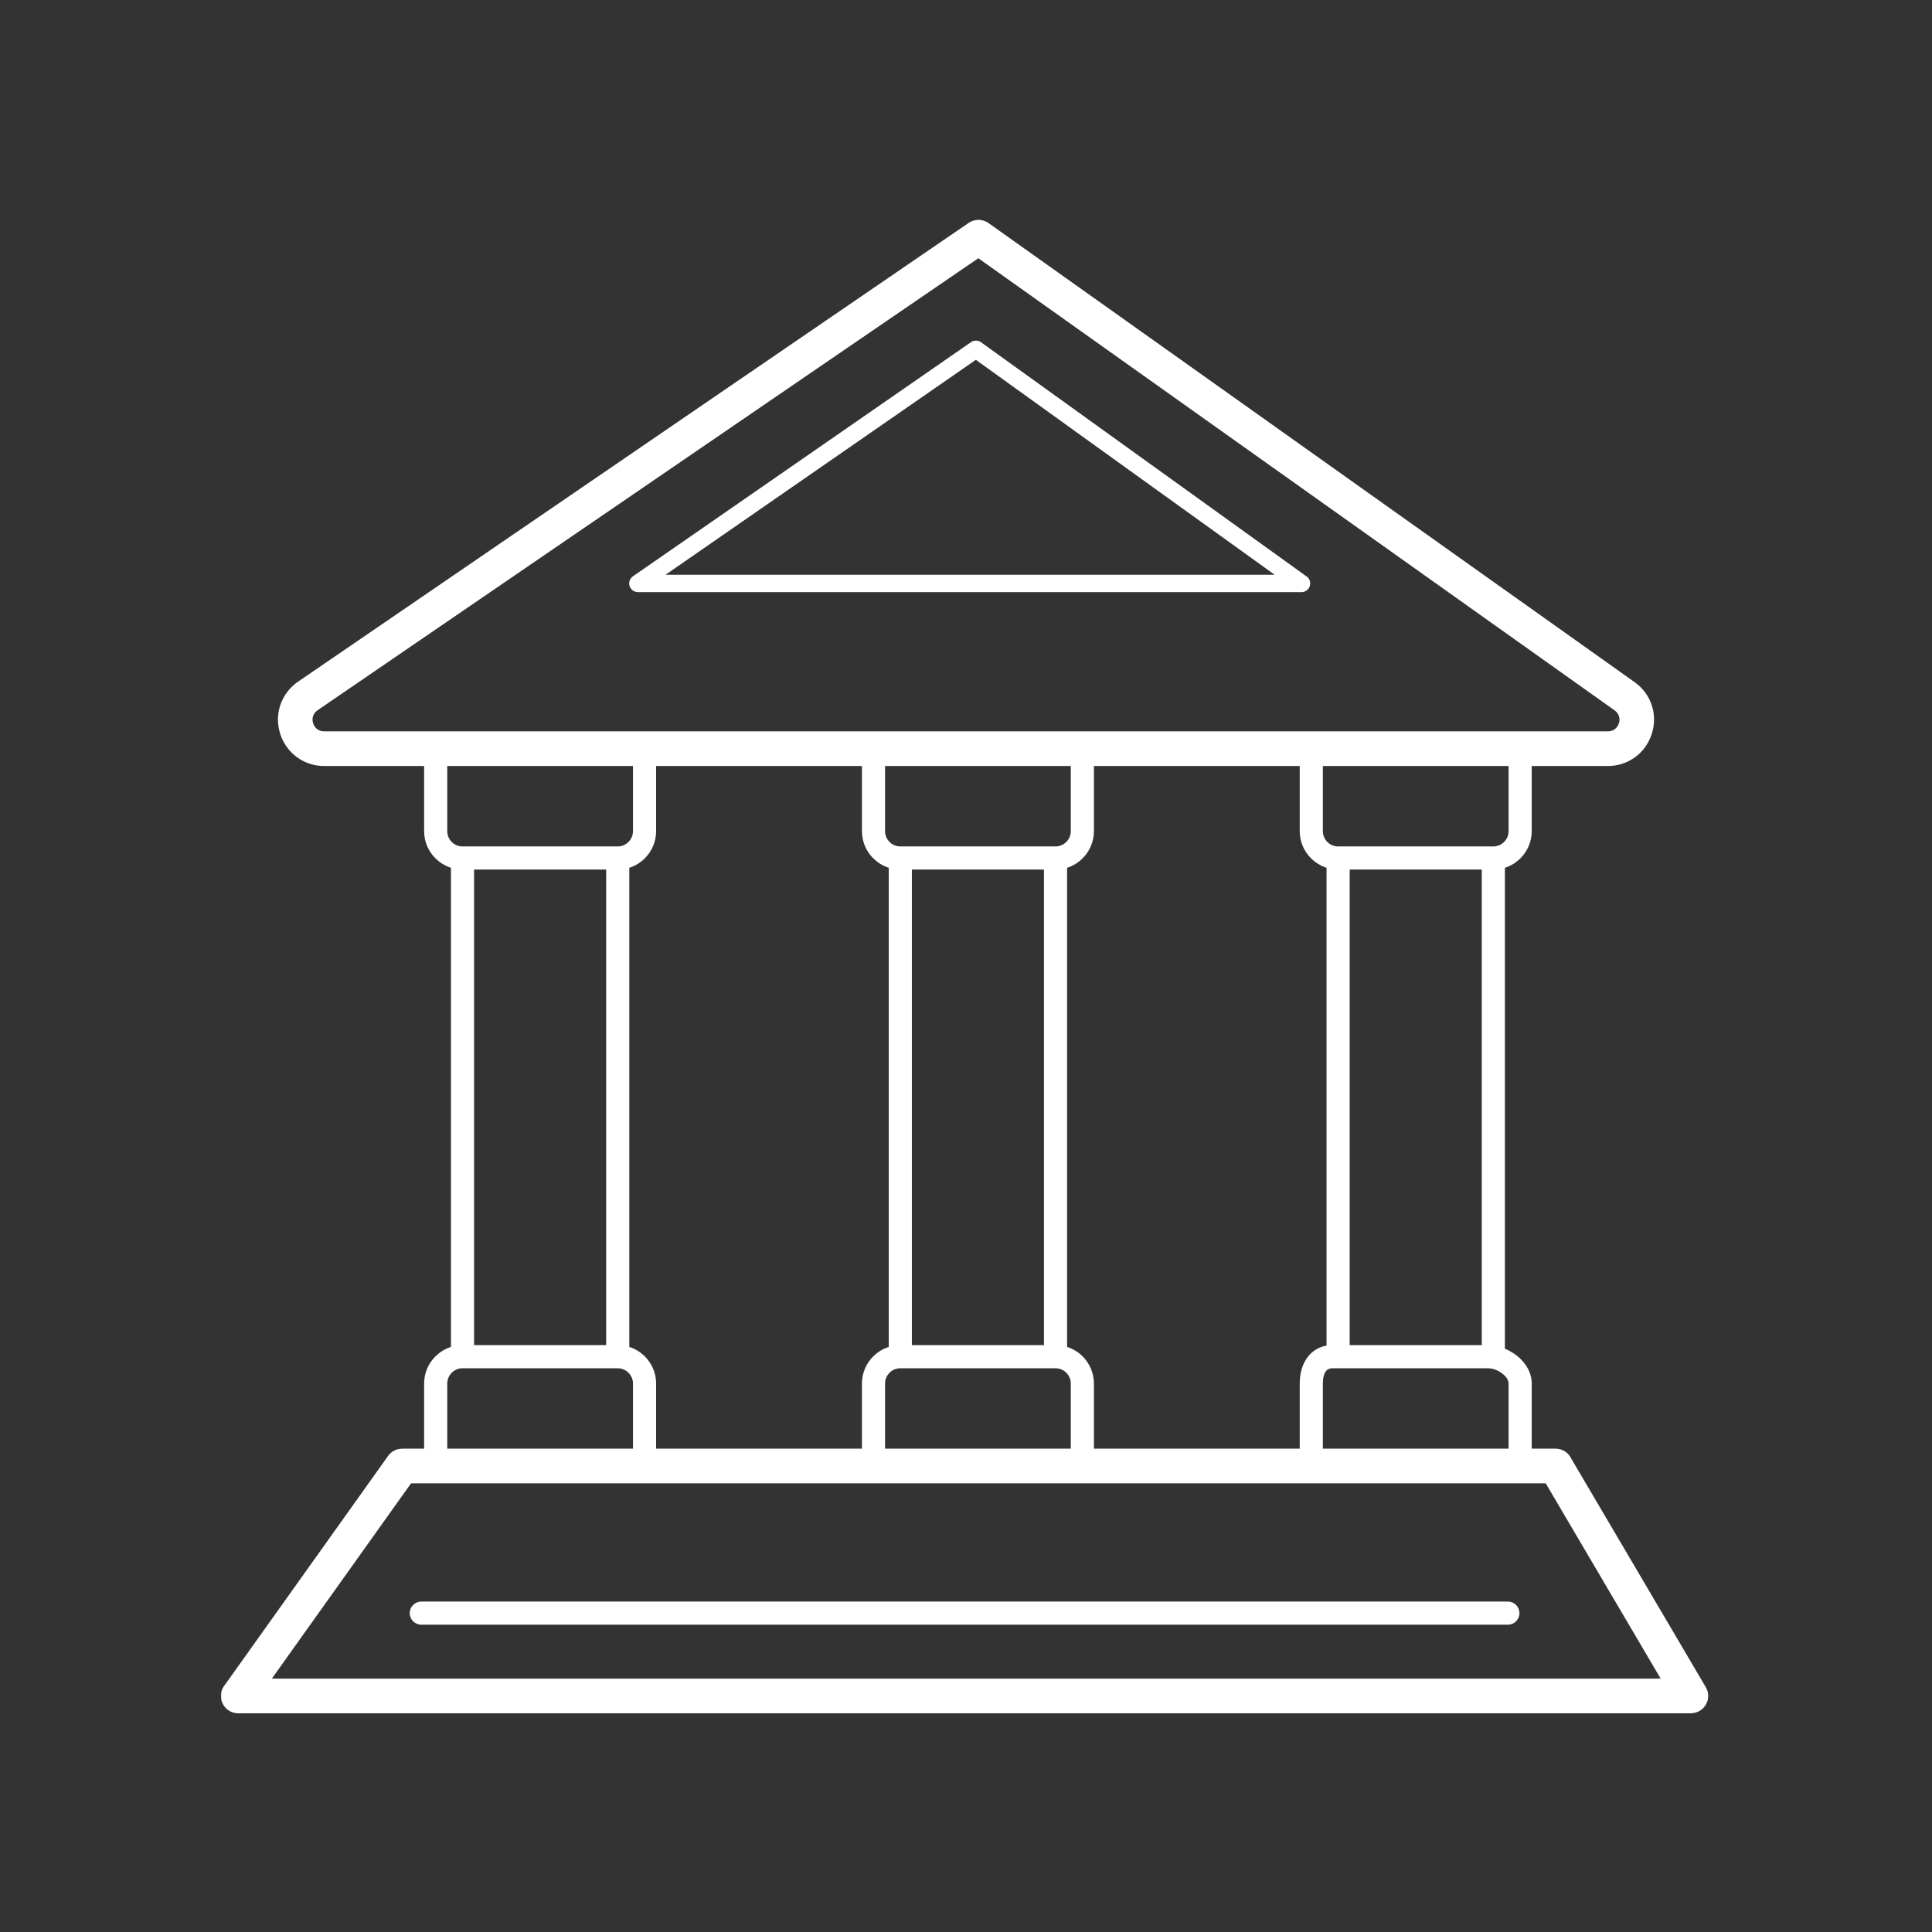 <svg xmlns="http://www.w3.org/2000/svg" xmlns:xlink="http://www.w3.org/1999/xlink" width="500" zoomAndPan="magnify" viewBox="0 0 375 375" height="500" preserveAspectRatio="xMidYMid meet" version="1.0"><rect x="0" y="0" width="375" height="375" fill="#333333" stroke="none"/><defs><clipPath id="5e3180d745"><path d="M 42.926 42.379 L 332 42.379 L 332 332.629 L 42.926 332.629 Z M 42.926 42.379 " clip-rule="nonzero"/></clipPath></defs><g clip-path="url(#5e3180d745)"><path fill="#ffffff" d="M 127.352 148.684 L 127.352 161.332 C 127.352 163.379 126.512 165.246 125.164 166.594 C 124.328 167.43 123.297 168.07 122.145 168.434 L 122.145 261.438 C 123.297 261.801 124.328 262.441 125.164 263.277 C 126.512 264.625 127.352 266.488 127.352 268.539 L 127.352 281.184 L 167.301 281.184 L 167.301 268.539 C 167.301 266.488 168.141 264.625 169.488 263.277 L 169.492 263.281 C 170.328 262.445 171.359 261.805 172.508 261.438 L 172.508 168.434 C 171.359 168.066 170.328 167.426 169.492 166.59 L 169.488 166.594 C 168.141 165.246 167.301 163.383 167.301 161.332 L 167.301 148.684 Z M 81.773 315.352 C 80.535 315.352 79.527 314.348 79.527 313.109 C 79.527 311.867 80.535 310.863 81.773 310.863 L 292.676 310.863 C 293.914 310.863 294.922 311.867 294.922 313.109 C 294.922 314.348 293.914 315.352 292.676 315.352 Z M 122.863 281.184 L 122.863 268.539 C 122.863 267.727 122.527 266.988 121.988 266.449 C 121.453 265.91 120.711 265.578 119.898 265.578 L 89.777 265.578 C 88.957 265.578 88.219 265.91 87.684 266.441 L 87.684 266.449 C 87.148 266.988 86.812 267.727 86.812 268.539 L 86.812 281.184 Z M 82.324 281.184 L 82.324 268.539 C 82.324 266.488 83.164 264.625 84.512 263.277 L 84.516 263.281 C 85.352 262.445 86.383 261.805 87.531 261.438 L 87.531 168.434 C 86.383 168.066 85.352 167.426 84.516 166.59 L 84.512 166.594 C 83.164 165.246 82.324 163.383 82.324 161.332 L 82.324 148.684 L 62.926 148.684 C 60.949 148.684 59.105 148.055 57.602 146.945 C 56.098 145.836 54.949 144.254 54.359 142.355 C 53.773 140.461 53.828 138.516 54.441 136.754 C 55.059 134.988 56.227 133.426 57.867 132.301 L 188.031 43.258 C 189.266 42.418 190.863 42.508 191.984 43.379 L 317.27 132.398 C 318.879 133.539 320.012 135.105 320.598 136.863 C 321.184 138.617 321.215 140.551 320.613 142.426 C 320.012 144.312 318.871 145.875 317.383 146.961 C 315.875 148.062 314.043 148.684 312.078 148.684 L 297.305 148.684 L 297.305 161.332 C 297.305 163.379 296.465 165.246 295.117 166.594 C 294.281 167.43 293.25 168.07 292.098 168.434 L 292.098 261.781 C 293 262.156 293.855 262.664 294.594 263.277 C 296.195 264.609 297.305 266.453 297.305 268.539 L 297.305 281.184 L 301.934 281.184 C 303.273 281.184 304.434 281.969 304.973 283.105 L 331.098 327.488 C 332.035 329.086 331.5 331.141 329.902 332.078 C 329.367 332.391 328.781 332.539 328.207 332.539 L 328.207 332.551 L 46.242 332.551 C 44.383 332.551 42.879 331.043 42.879 329.184 C 42.879 328.367 43.168 327.617 43.652 327.031 L 75.324 282.602 C 75.977 281.684 77.012 281.191 78.059 281.191 L 78.059 281.184 Z M 292.816 281.184 L 292.816 268.539 C 292.816 267.895 292.375 267.242 291.734 266.715 C 290.898 266.016 289.789 265.578 288.793 265.578 L 258.668 265.578 C 258.07 265.578 257.652 265.777 257.395 266.102 C 256.969 266.637 256.766 267.512 256.766 268.539 L 256.766 281.184 Z M 252.277 281.184 L 252.277 268.539 C 252.277 266.543 252.793 264.688 253.887 263.316 C 254.77 262.207 255.961 261.445 257.484 261.188 L 257.484 168.434 C 256.336 168.066 255.305 167.426 254.469 166.59 L 254.465 166.594 C 253.117 165.246 252.277 163.383 252.277 161.332 L 252.277 148.684 L 212.328 148.684 L 212.328 161.332 C 212.328 163.379 211.488 165.246 210.141 166.594 C 209.305 167.43 208.273 168.07 207.121 168.434 L 207.121 261.438 C 208.273 261.801 209.305 262.441 210.141 263.277 C 211.488 264.625 212.328 266.488 212.328 268.539 L 212.328 281.184 Z M 207.84 281.184 L 207.84 268.539 C 207.84 267.727 207.504 266.988 206.969 266.449 C 206.43 265.91 205.688 265.578 204.875 265.578 L 174.75 265.578 C 173.934 265.578 173.195 265.91 172.66 266.441 L 172.66 266.449 C 172.125 266.988 171.789 267.727 171.789 268.539 L 171.789 281.184 Z M 300.023 287.914 L 79.781 287.914 L 52.766 325.816 L 322.332 325.816 Z M 189.414 69.84 L 129.18 111.562 L 247.414 111.562 Z M 122.848 111.863 L 188.48 66.406 C 189.047 66.016 189.82 66 190.414 66.43 L 253.484 111.801 C 253.977 112.094 254.309 112.633 254.309 113.246 C 254.309 114.176 253.555 114.93 252.625 114.93 L 123.801 114.93 L 123.801 114.922 C 123.27 114.922 122.746 114.668 122.422 114.199 C 121.895 113.438 122.086 112.391 122.848 111.863 Z M 292.816 148.684 L 256.766 148.684 L 256.766 161.332 C 256.766 162.145 257.102 162.883 257.637 163.422 L 257.637 163.43 C 258.172 163.961 258.91 164.293 259.73 164.293 L 289.852 164.293 C 290.664 164.293 291.406 163.957 291.945 163.422 C 292.48 162.883 292.816 162.145 292.816 161.332 Z M 207.84 148.684 L 171.789 148.684 L 171.789 161.332 C 171.789 162.145 172.125 162.883 172.66 163.422 L 172.66 163.43 C 173.195 163.961 173.934 164.293 174.75 164.293 L 204.875 164.293 C 205.688 164.293 206.43 163.957 206.969 163.422 C 207.504 162.883 207.84 162.145 207.84 161.332 Z M 122.863 148.684 L 86.812 148.684 L 86.812 161.332 C 86.812 162.145 87.148 162.883 87.684 163.422 L 87.684 163.43 C 88.219 163.961 88.957 164.293 89.777 164.293 L 119.898 164.293 C 120.711 164.293 121.453 163.957 121.988 163.422 C 122.527 162.883 122.863 162.145 122.863 161.332 Z M 313.379 137.867 L 189.891 50.125 L 61.652 137.852 C 61.227 138.145 60.93 138.531 60.781 138.961 C 60.629 139.391 60.621 139.887 60.773 140.383 C 60.926 140.863 61.207 141.258 61.574 141.527 C 61.938 141.801 62.406 141.953 62.926 141.953 L 312.078 141.953 C 312.594 141.953 313.055 141.805 313.41 141.543 C 313.785 141.27 314.074 140.879 314.227 140.402 C 314.383 139.914 314.379 139.426 314.234 138.992 C 314.09 138.562 313.797 138.168 313.379 137.867 Z M 261.973 261.09 L 287.609 261.09 L 287.609 168.781 L 261.973 168.781 Z M 176.996 261.09 L 202.633 261.09 L 202.633 168.781 L 176.996 168.781 Z M 117.656 261.09 L 117.656 168.781 L 92.02 168.781 L 92.02 261.09 Z M 117.656 261.09 " fill-opacity="1" fill-rule="nonzero"/></g></svg>
